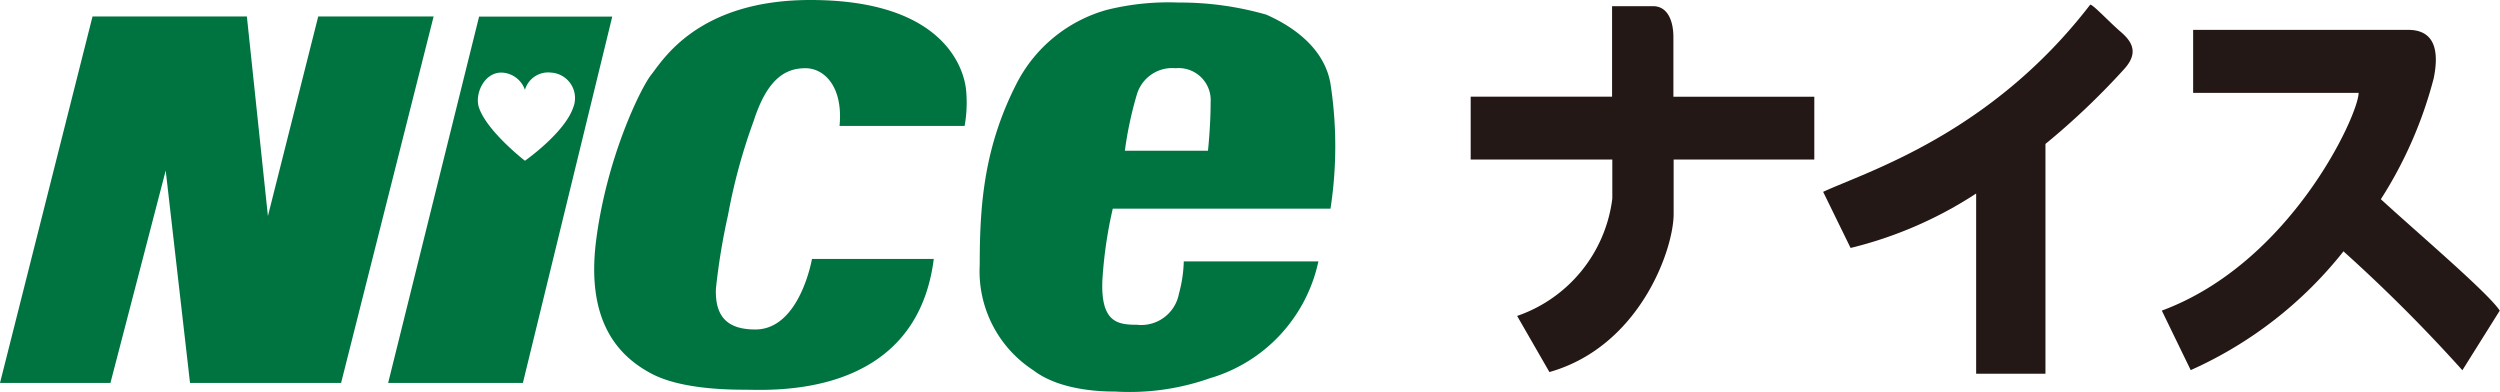 <svg xmlns="http://www.w3.org/2000/svg" viewBox="0 0 206.69 32.4"><defs><style>.cls-1{fill:#231815;}.cls-2{fill:#007440;}</style></defs><g id="レイヤー_2" data-name="レイヤー 2"><g id="レイヤー_1-2" data-name="レイヤー 1"><path class="cls-1" d="M196.84,16.47a34.69,34.69,0,0,0,4.37-10c.53-2.61-.14-4-2.11-4H181.32V7.68H195c0,1.79-5.59,14.05-16.27,18l2.39,4.92a33.53,33.53,0,0,0,12.63-9.82,130.84,130.84,0,0,1,9.83,9.83l3.09-4.93C205.71,24.21,199.82,19.21,196.84,16.47Z"/><path class="cls-1" d="M172.8.4c-8.21,10.67-18.42,13.77-22.07,15.46L153,20.5A33.45,33.45,0,0,0,163.38,16V30.9h5.73v-19a61,61,0,0,0,6.5-6.18c1.21-1.33.7-2.25-.28-3.09S172.92.24,172.8.4"/><path class="cls-1" d="M133.28.51s0,3.66,0,7.48H121.59v5.2H133.3c0,1.63,0,2.87,0,3.23a11.8,11.8,0,0,1-7.87,9.7l2.67,4.64c7.45-2.11,10.27-10.12,10.27-13.07v-4.5H150V8H138.35V3.07c0-1.27-.43-2.56-1.69-2.56"/><polygon class="cls-2" points="0 31.66 7.65 1.36 20.41 1.36 22.15 17.86 26.31 1.36 35.85 1.36 28.2 31.66 15.71 31.66 13.7 14.1 9.13 31.66 0 31.66"/><path class="cls-2" d="M67.13,21.41s-1,5.83-4.68,5.83c-2.1,0-3.36-.86-3.26-3.38a53.54,53.54,0,0,1,1-6.08A47.6,47.6,0,0,1,62.31,10C63.46,6.43,65,5.64,66.59,5.64s3.13,1.57,2.82,4.77H79.75a10.93,10.93,0,0,0,.13-2.89C79.75,5.91,78.27,0,67,0,57.69,0,54.78,5,53.84,6.18,53,7.23,50.14,13,49.27,20c-.83,6.82,2.07,9.55,4.57,10.88,2,1.07,5.11,1.34,7.65,1.34,2.08,0,14.23.87,15.71-10.81Z"/><path class="cls-2" d="M92,17.25h18A33.91,33.91,0,0,0,110,6.93c-.59-3.49-4.1-5.18-5.31-5.72a25.87,25.87,0,0,0-7.26-1,21.16,21.16,0,0,0-5.9.6,12,12,0,0,0-7.38,5.9C81.33,12.11,81,17,81,21.88a9.76,9.76,0,0,0,4.43,8.73c2.28,1.75,5.91,1.76,6.75,1.76A19.9,19.9,0,0,0,100,31.28a12.87,12.87,0,0,0,9-9.67H97.87a11.07,11.07,0,0,1-.4,2.67A3.17,3.17,0,0,1,94,26.85c-1.6,0-3-.2-2.86-3.66A35.73,35.73,0,0,1,92,17.25ZM94,7.78a3.05,3.05,0,0,1,3.2-2.14,2.65,2.65,0,0,1,2.89,2.82c0,2-.22,4-.22,4H93A30.59,30.59,0,0,1,94,7.78Z"/><path class="cls-2" d="M39.61,1.37,32.09,31.66H43.23L50.62,1.37ZM43.4,13.29s-3.09-2.39-3.79-4.36C39.21,7.82,40,6,41.45,6A2.12,2.12,0,0,1,43.4,7.43,2,2,0,0,1,45.54,6a2.11,2.11,0,0,1,1.85,2.89C46.67,11,43.4,13.29,43.4,13.29Z"/></g></g></svg>